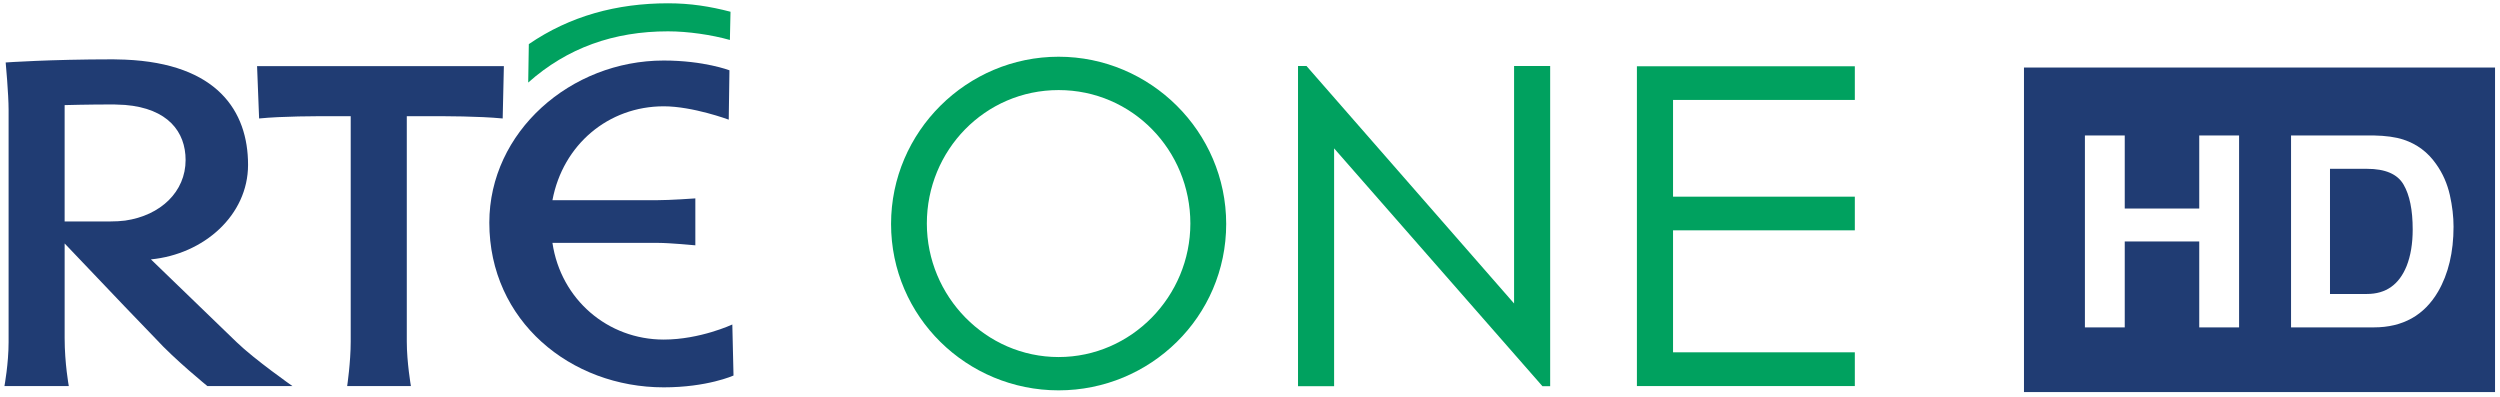 <?xml version="1.0" encoding="UTF-8" standalone="no"?>
<!-- Created with Inkscape (http://www.inkscape.org/) -->

<svg
   xmlns:dc="http://purl.org/dc/elements/1.1/"
   xmlns:cc="http://creativecommons.org/ns#"
   xmlns:rdf="http://www.w3.org/1999/02/22-rdf-syntax-ns#"
   xmlns:svg="http://www.w3.org/2000/svg"
   xmlns="http://www.w3.org/2000/svg"
   version="1.1"
   width="251.868"
   height="40"
   id="svg50317">
  <defs
     id="defs50319" />
  <g
     transform="translate(-497.473,-520.892)"
     id="layer1">
    <g
       transform="matrix(5.99,0,0,-5.99,743.109,550.263)"
       id="g12857"
       style="fill:#203c73;fill-opacity:1">
      <path
         d="m 0,0 c -0.234,-0.401 -0.595,-0.603 -1.082,-0.603 l -1.392,0 0,3.228 1.392,0 C -0.883,2.621 -0.717,2.599 -0.583,2.555 -0.356,2.48 -0.173,2.344 -0.034,2.144 0.08,1.985 0.154,1.811 0.197,1.623 0.238,1.438 0.259,1.26 0.259,1.09 0.259,0.662 0.172,0.297 0,0 m -3.348,-0.603 -0.67,0 0,1.445 -1.253,0 0,-1.445 -0.67,0 0,3.228 0.67,0 0,-1.229 1.253,0 0,1.229 0.67,0 0,-3.228 z m -3.618,-1.088 7.923,0 0,5.459 -7.923,0 0,-5.459 z m 5.768,3.755 -0.621,0 0,-2.105 0.621,0 c 0.32,0 0.541,0.157 0.668,0.47 0.068,0.173 0.102,0.378 0.102,0.614 0,0.329 -0.051,0.58 -0.154,0.756 -0.102,0.177 -0.308,0.265 -0.616,0.265"
         id="path12859"
         style="fill:#203c73;fill-opacity:1;fill-rule:nonzero;stroke:none" />
    </g>
    <g
       transform="translate(52.692,-66.328)"
       id="layer1-9">
      <g
         transform="matrix(4.456,0,0,-4.456,-259.974,2602.172)"
         id="g50260">
        <g
           transform="translate(182.093,450.906)"
           id="g12925"
           style="fill:#00a15f;fill-opacity:1">
          <path
             d="m 0,0 c -2.073,0 -3.788,-1.692 -3.788,-3.781 0,-2.099 1.715,-3.762 3.788,-3.762 2.073,0 3.789,1.663 3.789,3.762 C 3.789,-1.692 2.073,0 0,0 m 0,-0.754 c 1.669,0 2.979,-1.364 2.979,-3.017 0,-1.645 -1.331,-3.019 -2.979,-3.019 -1.648,0 -2.979,1.374 -2.979,3.019 0,1.653 1.311,3.017 2.979,3.017"
             id="path12927"
             style="fill:#00a15f;fill-opacity:1;fill-rule:nonzero;stroke:none" />
        </g>
        <g
           transform="translate(195.168,450.69)"
           id="g12929"
           style="fill:#00a15f;fill-opacity:1">
          <path
             d="m 0,0 4.927,0 0,-0.761 -4.11,0 0,-2.187 4.11,0 0,-0.761 -4.11,0 0,-2.758 4.11,0 0,-0.763 L 0,-7.23 0,0 z"
             id="path12931"
             style="fill:#00a15f;fill-opacity:1;fill-rule:nonzero;stroke:none" />
        </g>
        <g
           transform="translate(188.322,448.834)"
           id="g12933"
           style="fill:#00a15f;fill-opacity:1">
          <path
             d="m 0,0 4.71,-5.377 0.175,0 0,7.239 -0.816,0 0,-5.369 -4.693,5.369 -0.192,0 0,-7.239 0.816,0 L 0,0 z"
             id="path12935"
             style="fill:#00a15f;fill-opacity:1;fill-rule:nonzero;stroke:none" />
        </g>
        <g
           transform="translate(173.165,444.511)"
           id="g12937"
           style="fill:#203c73;fill-opacity:1">
          <path
             d="m 0,0 c -1.263,0 -2.326,0.905 -2.516,2.186 l 2.39,0 c 0.264,0 0.841,-0.055 0.841,-0.055 l 0,1.061 c 0,0 -0.565,-0.041 -0.882,-0.041 l -2.349,0 C -2.28,4.408 -1.25,5.274 0,5.274 c 0.658,0 1.47,-0.302 1.47,-0.302 l 0.016,1.116 c 0,0 -0.576,0.221 -1.486,0.221 -2.104,0 -3.943,-1.612 -3.943,-3.666 0,-2.223 1.839,-3.723 3.943,-3.723 0.988,0 1.578,0.267 1.578,0.267 L 1.551,0.341 C 1.551,0.341 0.822,0 0,0"
             id="path12939"
             style="fill:#203c73;fill-opacity:1;fill-rule:nonzero;stroke:none" />
        </g>
        <g
           transform="translate(166.008,443.46)"
           id="g12941"
           style="fill:#203c73;fill-opacity:1">
          <path
             d="m 0,0 c 0,0 0.08,0.536 0.08,1.006 l 0,5.096 -0.343,0 c -0.469,0 -1.194,0 -1.728,-0.052 l -0.046,1.184 5.58,0 L 3.516,6.05 C 2.964,6.102 2.253,6.102 1.771,6.102 l -0.423,0 0,-5.096 C 1.348,0.536 1.441,0 1.441,0 L 0,0 z"
             id="path12943"
             style="fill:#203c73;fill-opacity:1;fill-rule:nonzero;stroke:none" />
        </g>
        <g
           transform="translate(174.661,451.285)"
           id="g12945"
           style="fill:#00a15f;fill-opacity:1">
          <path
             d="m 0,0 c -0.41,0.116 -0.947,0.195 -1.399,0.195 -1.225,0 -2.279,-0.373 -3.161,-1.158 l 0.014,0.869 c 0.932,0.638 1.991,0.923 3.147,0.923 0.507,0 0.948,-0.07 1.413,-0.191 L 0,0 z"
             id="path12947"
             style="fill:#00a15f;fill-opacity:1;fill-rule:nonzero;stroke:none" />
        </g>
        <g
           transform="translate(160.661,447.182)"
           id="g12949"
           style="fill:#203c73;fill-opacity:1">
          <path
             d="m 0,0 -1.041,0 0,2.63 c 0,0 0.506,0.015 1.111,0.015 L 0.326,2.634 C 1.295,2.554 1.694,2.025 1.694,1.389 1.694,0.674 1.132,0.135 0.326,0.019 0.222,0.006 0.111,0 0,0 M 2.849,-2.731 0.91,-0.858 c 1.194,0.116 2.196,0.996 2.196,2.138 0,1.216 -0.698,2.291 -2.78,2.378 l -0.27,0.007 c -1.44,0 -2.43,-0.071 -2.43,-0.071 0,0 0.066,-0.712 0.066,-1.071 l 0,-5.254 c 0,-0.484 -0.094,-0.991 -0.094,-0.991 l 1.455,0 c 0,0 -0.094,0.507 -0.094,1.086 l 0,2.138 1.367,-1.435 0.691,-0.718 c 0.426,-0.467 1.169,-1.071 1.169,-1.071 l 1.923,0 c 0,0 -0.861,0.604 -1.26,0.991"
             id="path12951"
             style="fill:#203c73;fill-opacity:1;fill-rule:nonzero;stroke:none" />
        </g>
      </g>
    </g>
  </g>
</svg>
